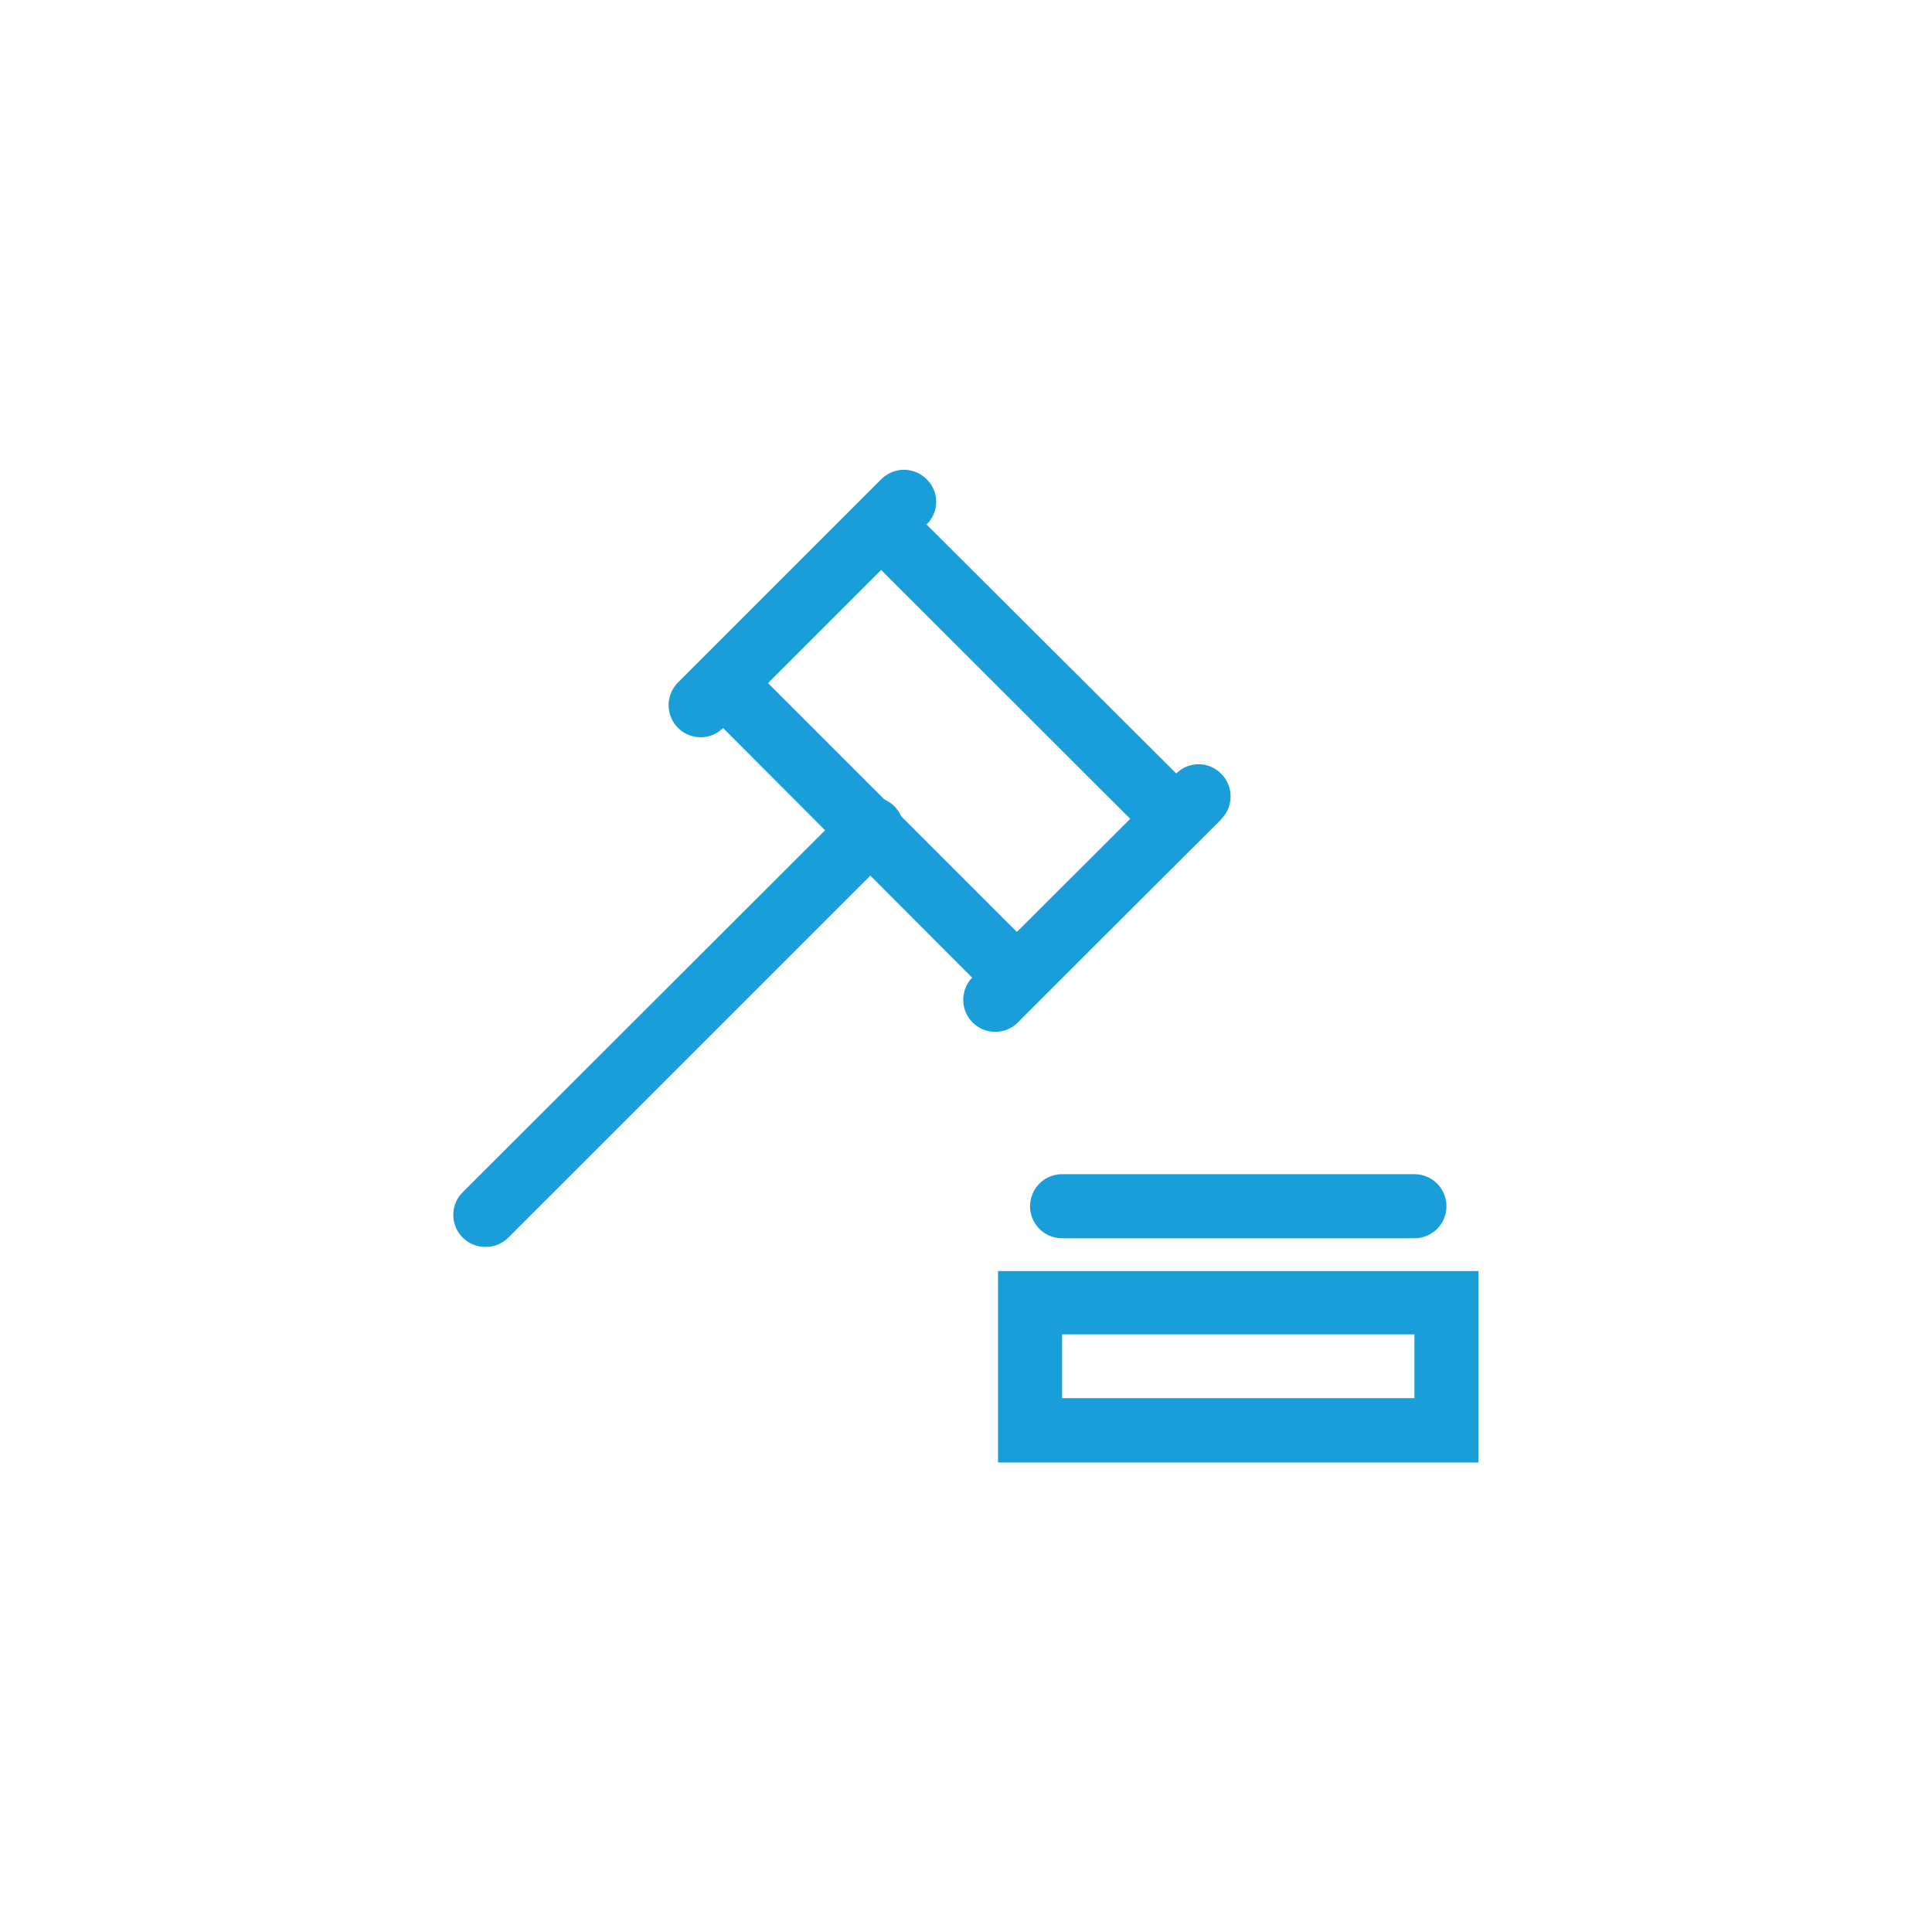 <svg id="Capa_1" data-name="Capa 1" xmlns="http://www.w3.org/2000/svg" width="76" height="76" viewBox="0 0 76 76">
  <title>AUT_ICONOS_mary</title>
  <g>
    <path d="M58.16,57.53H39.26V50h18.9ZM41.78,55H55.64V52.49H41.78Z" style="fill: #1a9eda"/>
    <g>
      <path d="M40,40.22,26.67,26.86l8-8L48.06,32.21Zm-9.8-13.36,9.8,9.8,4.46-4.45-9.81-9.8Z" style="fill: #1a9eda"/>
      <path d="M27.56,29a1.26,1.26,0,0,1-.89-2.15l8-8a1.26,1.26,0,0,1,1.78,0,1.24,1.24,0,0,1,0,1.78l-8,8A1.23,1.23,0,0,1,27.56,29Z" style="fill: #1a9eda"/>
      <path d="M39.15,40.59a1.26,1.26,0,0,1-.89-2.15l8-8a1.24,1.24,0,0,1,1.78,0,1.26,1.26,0,0,1,0,1.78l-8,8A1.25,1.25,0,0,1,39.15,40.59Z" style="fill: #1a9eda"/>
      <path d="M19.1,49.05a1.26,1.26,0,0,1-.9-2.15L33.36,31.76a1.26,1.26,0,1,1,1.78,1.78L20,48.68A1.25,1.25,0,0,1,19.1,49.05Z" style="fill: #1a9eda"/>
    </g>
    <path d="M55.64,48.71H41.78a1.26,1.26,0,0,1,0-2.52H55.64a1.26,1.26,0,0,1,0,2.52Z" style="fill: #1a9eda"/>
  </g>
</svg>
